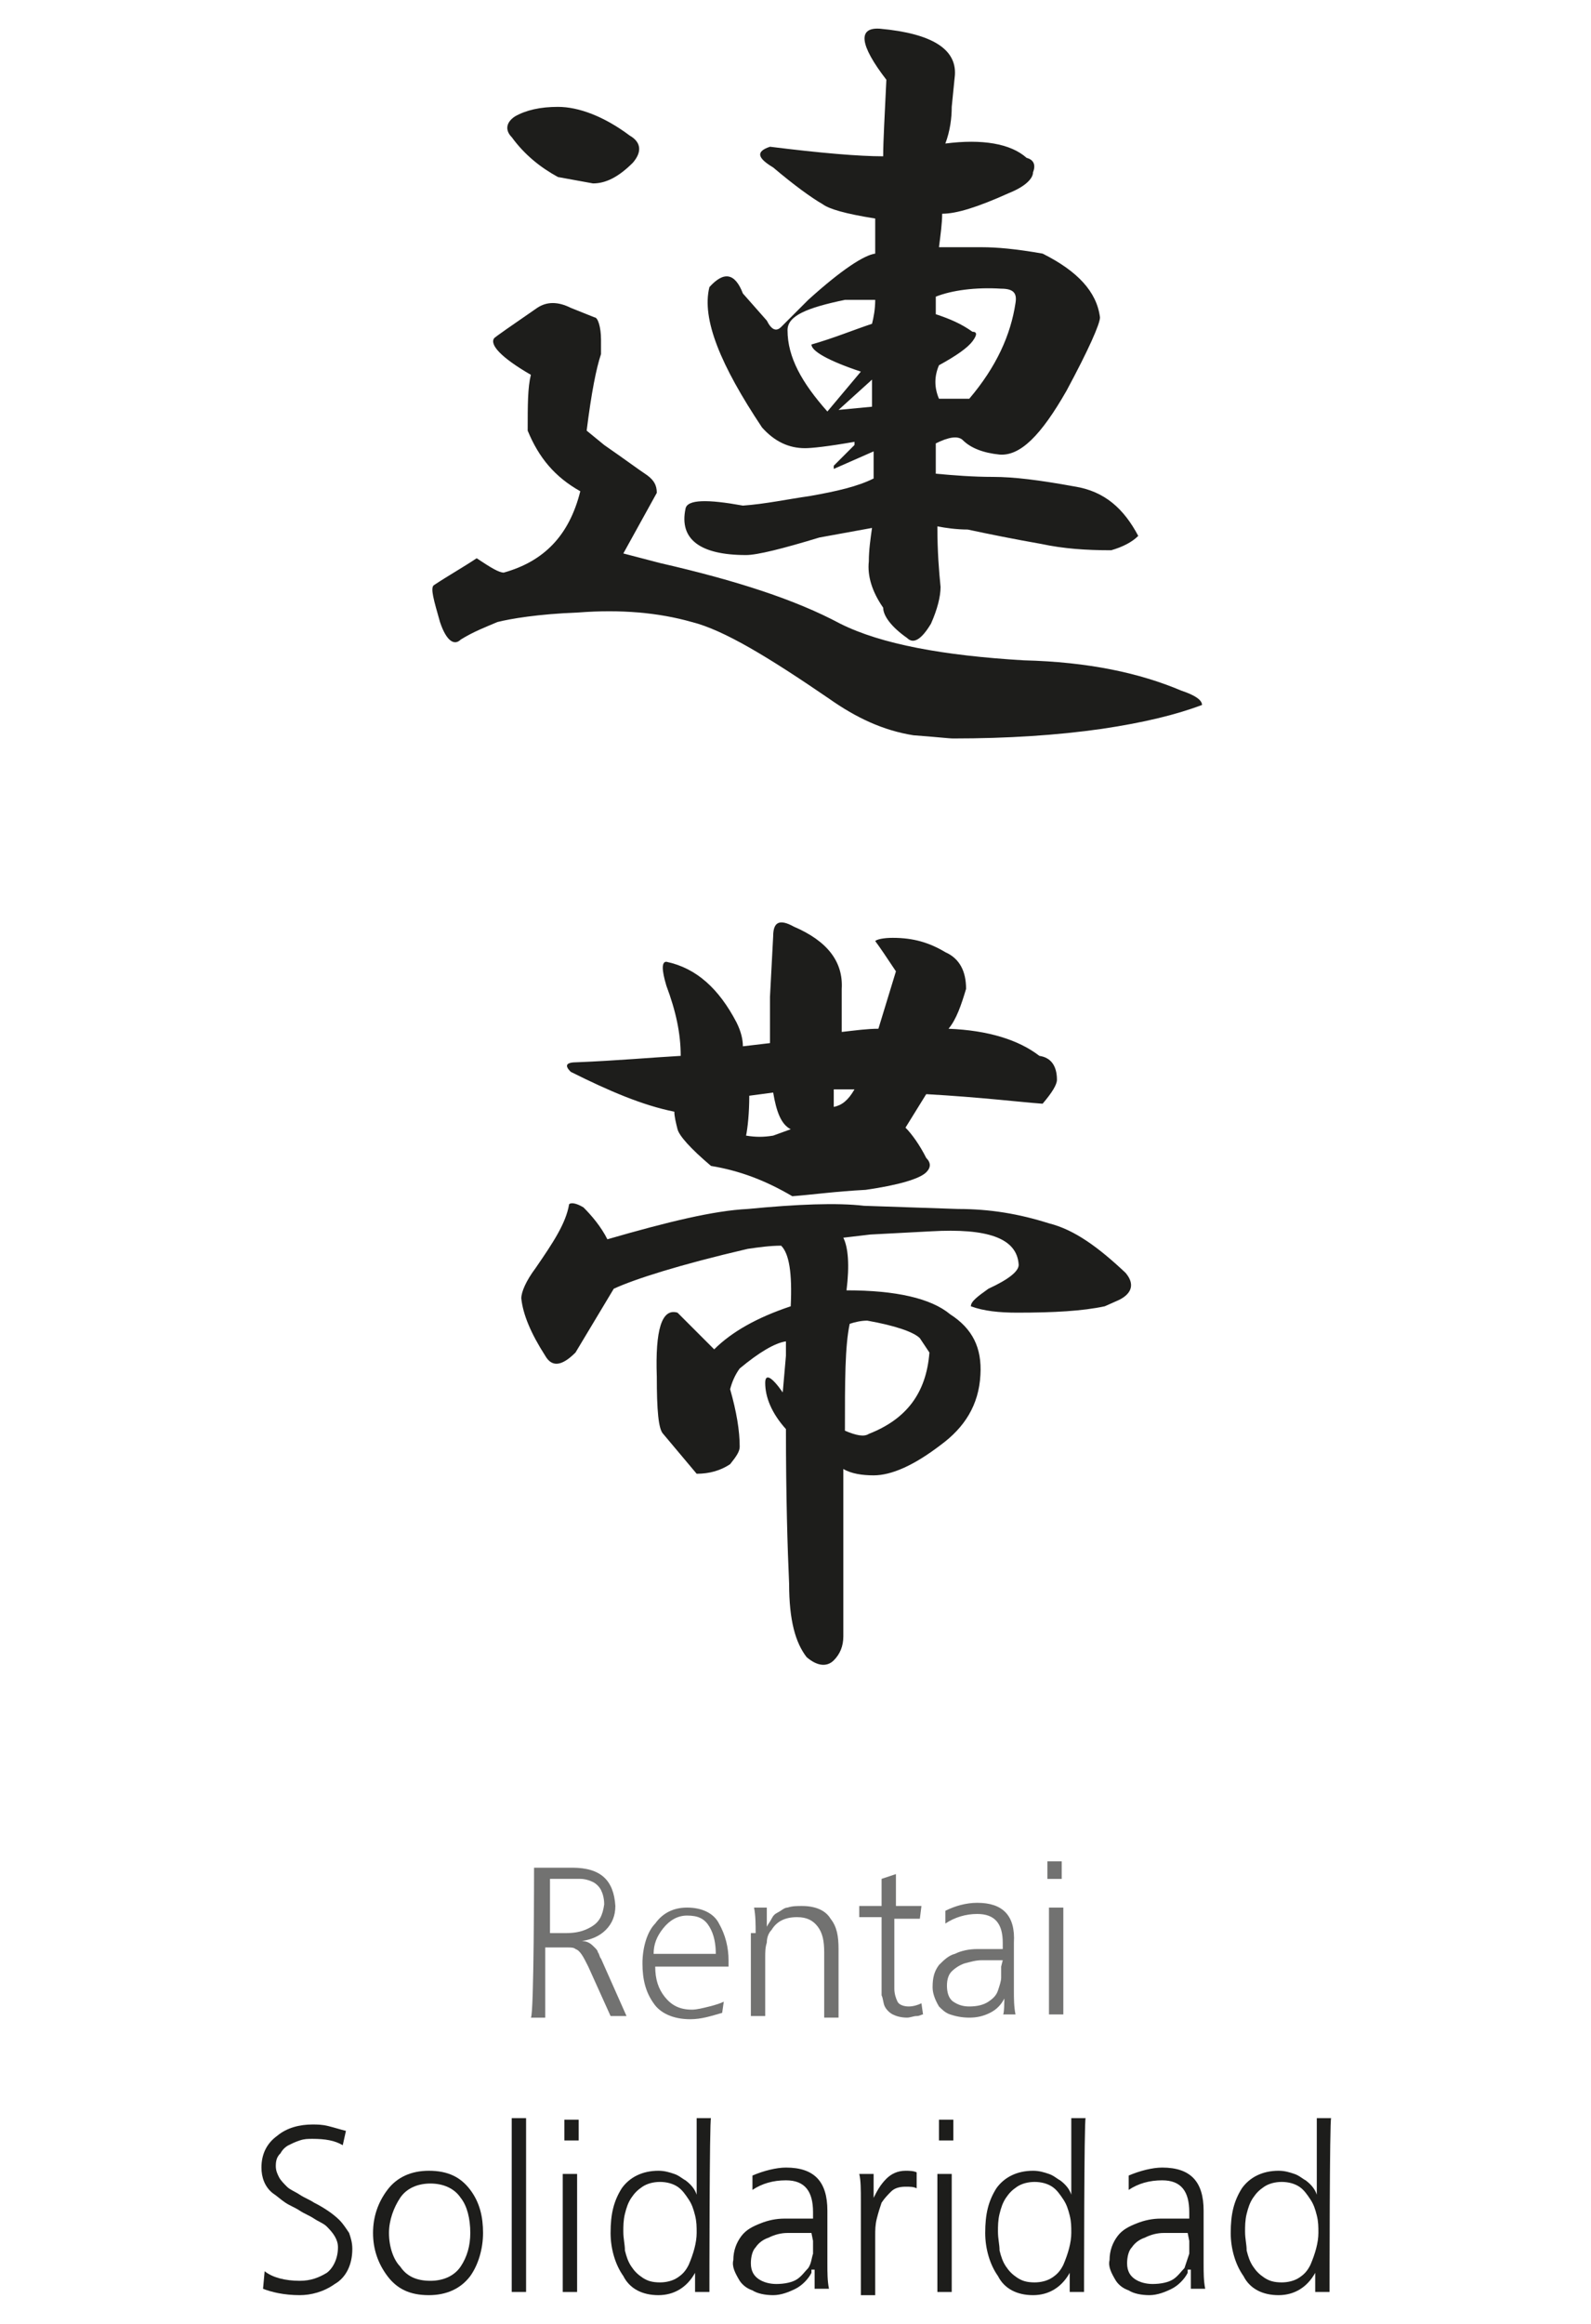 <?xml version="1.0" encoding="utf-8"?>
<!-- Generator: Adobe Illustrator 19.0.0, SVG Export Plug-In . SVG Version: 6.00 Build 0)  -->
<svg version="1.1" id="Capa_1" xmlns="http://www.w3.org/2000/svg" xmlns:xlink="http://www.w3.org/1999/xlink" x="0px" y="0px"
	 viewBox="-429 208.3 99.8 145.7" style="enable-background:new -429 208.3 99.8 145.7;" xml:space="preserve">
<style type="text/css">
	.st0{fill:#1D1D1B;}
	.st1{fill:#727271;}
</style>
<g>
	<g>
		<path class="st0" d="M-391.3,229.6v0.9c-0.3,0.9-0.6,2.4-0.9,4.8l1.1,0.9c1.3,0.9,2.1,1.5,2.7,1.9c0.4,0.3,0.6,0.6,0.6,1.1
			l-2.1,3.8l2.3,0.6c4.8,1.1,8.5,2.3,11.3,3.8c2.6,1.3,6.5,2,11.5,2.3c4.1,0.1,7.3,0.8,9.9,1.9c0.9,0.3,1.3,0.6,1.3,0.9
			c-1.6,0.6-3.6,1.1-6.3,1.5c-2.8,0.4-5.9,0.6-9.3,0.6c-0.3,0-1.1-0.1-2.5-0.2c-1.9-0.3-3.6-1.1-5.3-2.3c-3.8-2.6-6.6-4.3-8.6-4.8
			c-2.1-0.6-4.5-0.8-7.1-0.6c-2.6,0.1-4.3,0.4-5.1,0.6c-0.7,0.3-1.5,0.6-2.3,1.1c-0.4,0.4-0.9,0.1-1.3-1.1c-0.4-1.4-0.6-2.1-0.4-2.3
			c0.9-0.6,1.8-1.1,2.7-1.7c0.9,0.6,1.4,0.9,1.7,0.9c2.5-0.7,4.1-2.3,4.8-5.1c-1.6-0.9-2.6-2.1-3.3-3.8c0-1.6,0-2.7,0.2-3.5
			c-1.9-1.1-2.6-1.9-2.3-2.3c0.1-0.1,1.1-0.8,2.7-1.9c0.6-0.4,1.3-0.4,2.1,0l1.5,0.6C-391.5,228.2-391.3,228.8-391.3,229.6z
			 M-389.5,216.8c0.7,0.4,0.8,1,0.2,1.7c-0.9,0.9-1.7,1.3-2.5,1.3l-2.2-0.4c-1.1-0.6-2.1-1.4-2.9-2.5c-0.4-0.4-0.4-0.9,0.2-1.3
			c0.7-0.4,1.6-0.6,2.7-0.6C-392.7,215-391.1,215.6-389.5,216.8z M-369.1,213l-0.2,2c0,0.7-0.1,1.5-0.4,2.3c2.3-0.3,4.1,0,5.1,0.9
			c0.4,0.1,0.6,0.4,0.4,0.9c0,0.4-0.5,0.9-1.5,1.3c-2,0.9-3.3,1.3-4.2,1.3c0,0.6-0.1,1.3-0.2,2.1h2.7c0.9,0,2.1,0.1,3.8,0.4
			c2.2,1.1,3.4,2.4,3.6,4c0,0.4-0.7,2-2.1,4.6c-1.6,2.8-2.9,4.1-4.2,4c-1-0.1-1.8-0.4-2.3-0.9c-0.3-0.3-0.9-0.2-1.7,0.2v1.9
			c1.1,0.1,2.3,0.2,3.6,0.2s2.9,0.2,5.1,0.6c1.9,0.3,3.1,1.4,4,3.1c-0.4,0.4-1,0.7-1.7,0.9c-1.6,0-3-0.1-4.4-0.4
			c-1.7-0.3-3.2-0.6-4.6-0.9c-0.7,0-1.4-0.1-1.9-0.2c0,1.6,0.1,2.8,0.2,3.8c0,0.6-0.2,1.4-0.6,2.3c-0.6,1-1.1,1.3-1.5,0.9
			c-1-0.7-1.5-1.4-1.5-1.9c-0.7-1-1-2-0.9-2.9c0-0.7,0.1-1.4,0.2-2.1l-3.3,0.6c-2.3,0.7-3.9,1.1-4.6,1.1c-2.9,0-4.2-1-3.8-2.9
			c0.1-0.6,1.4-0.6,3.6-0.2c1.4-0.1,2.8-0.4,4.2-0.6c1.7-0.3,3-0.6,4-1.1c0-0.6,0-1.1,0-1.7l-2.5,1.1v-0.2l1.3-1.3v-0.2
			c-1.7,0.3-2.7,0.4-3.1,0.4c-1,0-1.9-0.4-2.7-1.3c-2.6-3.9-3.8-6.8-3.3-8.8c0.9-1,1.6-0.9,2.1,0.4l1.5,1.7c0.3,0.6,0.6,0.7,0.9,0.4
			l1.7-1.7c2.1-1.9,3.5-2.8,4.2-2.9V222c-1.9-0.3-2.9-0.6-3.3-0.9c-0.7-0.4-1.8-1.2-3.1-2.3c-1-0.6-1.1-1-0.2-1.3
			c3.2,0.4,5.6,0.6,7.1,0.6c0-1,0.1-2.6,0.2-4.8c-1.7-2.2-1.8-3.3-0.4-3.2C-370.5,210.4-369,211.4-369.1,213z M-379.6,229
			c0,1.7,0.9,3.3,2.5,5.1l2.1-2.5c-2.1-0.7-3.1-1.3-3.1-1.7c1.4-0.4,2.6-0.9,3.8-1.3c0.1-0.4,0.2-0.9,0.2-1.5h-1.9
			C-378.4,227.6-379.6,228.1-379.6,229z M-374.3,232.1l-2.1,1.9l2.1-0.2V232.1z M-370.3,226.9v1.1c0.9,0.3,1.6,0.6,2.3,1.1
			c0.3,0,0.3,0.2,0,0.6c-0.3,0.4-1,0.9-2.1,1.5c-0.3,0.7-0.3,1.4,0,2.1c0.6,0,1.2,0,1.9,0c1.7-2,2.6-4,2.9-6
			c0.1-0.6-0.1-0.9-0.9-0.9C-367.8,226.3-369.3,226.5-370.3,226.9z"/>
		<path class="st0" d="M-390.9,286c3.8-1.1,6.7-1.8,8.8-1.9c3.1-0.3,5.6-0.4,7.3-0.2l5.9,0.2c2,0,3.8,0.3,5.7,0.9
			c1.6,0.4,3.1,1.5,4.8,3.1c0.6,0.7,0.4,1.3-0.4,1.7l-0.9,0.4c-1.4,0.3-3.2,0.4-5.5,0.4c-1.1,0-2.1-0.1-2.9-0.4
			c0-0.3,0.4-0.6,1.1-1.1c1.3-0.6,1.9-1.1,1.9-1.5c-0.1-1.7-2-2.3-5.5-2.1l-3.8,0.2l-1.7,0.2c0.3,0.6,0.4,1.7,0.2,3.3
			c3.1,0,5.3,0.5,6.5,1.5c1.4,0.9,2,2.1,1.9,3.8c-0.1,1.9-1,3.3-2.5,4.4c-1.7,1.3-3.1,1.9-4.2,1.9c-0.7,0-1.4-0.1-1.9-0.4
			c0,3.3,0,6.8,0,10.5c0,0.6-0.2,1.1-0.6,1.5c-0.4,0.4-1,0.4-1.7-0.2c-0.7-0.9-1.1-2.3-1.1-4.6c-0.1-2.2-0.2-5.5-0.2-9.7
			c-0.9-1-1.3-2-1.3-2.9c0-0.6,0.4-0.4,1.1,0.6l0.2-2.3v-0.9c-0.7,0.1-1.7,0.7-2.9,1.7c-0.3,0.4-0.5,0.9-0.6,1.3
			c0.4,1.4,0.6,2.6,0.6,3.6c0,0.3-0.2,0.6-0.6,1.1c-0.6,0.4-1.3,0.6-2.1,0.6l-2.1-2.5c-0.3-0.3-0.4-1.5-0.4-3.6
			c-0.1-2.9,0.3-4.3,1.3-4l2.3,2.3c1.1-1.1,2.7-2,4.8-2.7c0.1-2.1-0.1-3.3-0.6-3.8c-0.7,0-1.4,0.1-2.1,0.2c-4.3,1-7.1,1.9-8.4,2.5
			l-2.4,4c-0.9,0.9-1.5,0.9-1.9,0.2c-0.9-1.4-1.4-2.6-1.5-3.6c0-0.4,0.3-1.1,0.9-1.9c1.1-1.6,1.9-2.8,2.1-4c0.1-0.1,0.4-0.1,0.9,0.2
			C-391.9,284.5-391.3,285.2-390.9,286z M-376.2,270.3c0,0.7,0,1.7,0,2.7c0.9-0.1,1.6-0.2,2.3-0.2l1.1-3.6c-0.6-0.9-1-1.5-1.3-1.9
			c0.1-0.1,0.5-0.2,1.1-0.2c1.3,0,2.3,0.3,3.3,0.9c0.9,0.4,1.3,1.2,1.3,2.3c-0.3,1-0.6,1.9-1.1,2.5c2.5,0.1,4.4,0.7,5.7,1.7
			c0.7,0.1,1.1,0.6,1.1,1.5c0,0.3-0.3,0.8-0.9,1.5c-1.4-0.1-3.8-0.4-7.3-0.6l-1.3,2.1c0.4,0.4,0.9,1.1,1.3,1.9
			c0.3,0.3,0.3,0.6,0,0.9c-0.4,0.4-1.7,0.8-3.8,1.1c-1.9,0.1-3.3,0.3-4.6,0.4c-1.7-1-3.3-1.6-5.1-1.9c-1.3-1.1-2-1.9-2.1-2.3
			c-0.1-0.4-0.2-0.8-0.2-1.1c-2-0.4-4.1-1.3-6.5-2.5c-0.4-0.4-0.3-0.6,0.4-0.6c2.5-0.1,4.7-0.3,6.5-0.4c0-1.4-0.3-2.8-0.9-4.4
			c-0.3-1-0.3-1.5,0-1.5c1.9,0.4,3.3,1.7,4.4,3.8c0.3,0.6,0.4,1.1,0.4,1.5l1.7-0.2v-2.9l0.2-3.8c0-0.9,0.4-1.1,1.3-0.6
			C-377.1,267.3-376.1,268.6-376.2,270.3z M-382,277c0,1.1-0.1,2-0.2,2.5c0.6,0.1,1.1,0.1,1.7,0l1.1-0.4c-0.6-0.3-0.9-1.1-1.1-2.3
			L-382,277z M-375.4,276.6c-0.4,0-0.9,0-1.3,0v1.1C-376.2,277.6-375.8,277.3-375.4,276.6z M-376,298c0.7,0.3,1.2,0.4,1.5,0.2
			c2.3-0.9,3.6-2.5,3.8-5.1l-0.6-0.9c-0.4-0.4-1.6-0.8-3.3-1.1c-0.4,0-0.8,0.1-1.1,0.2C-376,292.7-376,294.9-376,298z"/>
	</g>
	<g>
		<path class="st1" d="M-395.5,325.4h2.4c1.8,0,2.6,0.8,2.7,2.4c0,0.6-0.2,1.1-0.6,1.5c-0.4,0.4-0.9,0.6-1.5,0.7l0,0
			c0.4,0,0.6,0.2,0.8,0.4c0.1,0.1,0.2,0.2,0.2,0.3c0.1,0.1,0.1,0.3,0.2,0.4l1.6,3.6h-1l-1.4-3.1c-0.3-0.6-0.5-1-0.8-1.1
			c-0.1-0.1-0.3-0.1-0.5-0.1s-0.4,0-0.6,0h-0.8v4.4h-0.9C-395.5,334.7-395.5,325.4-395.5,325.4z M-394.5,329.5h1
			c0.6,0,1.1-0.1,1.6-0.4c0.5-0.3,0.7-0.7,0.8-1.4c0-0.4-0.1-0.7-0.2-0.9s-0.3-0.4-0.5-0.5s-0.5-0.2-0.8-0.2s-0.6,0-0.9,0h-1V329.5z
			"/>
		<path class="st1" d="M-383.7,334.5c-0.7,0.2-1.3,0.4-2,0.4c-1.1,0-1.9-0.4-2.3-1c-0.5-0.7-0.7-1.5-0.7-2.5s0.3-2,0.8-2.5
			c0.5-0.7,1.2-1,2-1c1,0,1.7,0.4,2,1c0.4,0.7,0.6,1.5,0.6,2.3v0.4h-4.6c0,0.8,0.2,1.4,0.6,1.9c0.4,0.5,0.9,0.8,1.7,0.8
			c0.3,0,0.7-0.1,1.1-0.2c0.4-0.1,0.7-0.2,0.9-0.3L-383.7,334.5L-383.7,334.5z M-384.1,330.8c0-0.6-0.1-1.2-0.4-1.7
			c-0.3-0.5-0.7-0.7-1.4-0.7c-0.6,0-1.1,0.3-1.5,0.8c-0.4,0.5-0.6,1-0.6,1.6C-387.9,330.8-384.1,330.8-384.1,330.8z"/>
		<path class="st1" d="M-381.6,329.5c0-0.5,0-1.1-0.1-1.6h0.8v1.2l0,0c0.1-0.2,0.2-0.3,0.3-0.5s0.2-0.3,0.4-0.4
			c0.2-0.1,0.4-0.3,0.6-0.3c0.3-0.1,0.6-0.1,0.9-0.1c0.9,0,1.5,0.3,1.8,0.8c0.4,0.5,0.5,1.1,0.5,1.9v4.3h-0.9v-4.1
			c0-0.7-0.1-1.2-0.4-1.6c-0.3-0.4-0.7-0.6-1.3-0.6c-0.8,0-1.3,0.3-1.6,0.8c-0.2,0.2-0.3,0.5-0.3,0.8c-0.1,0.3-0.1,0.6-0.1,0.9v3.7
			h-0.9v-5.2H-381.6z"/>
		<path class="st1" d="M-371.3,328.6h-1.6v4.4c0,0.3,0.1,0.6,0.2,0.8c0.1,0.2,0.4,0.3,0.7,0.3s0.6-0.1,0.8-0.2l0.1,0.7
			c-0.1,0-0.2,0.1-0.4,0.1s-0.4,0.1-0.6,0.1c-0.4,0-0.7-0.1-0.9-0.2s-0.4-0.3-0.5-0.5c-0.1-0.2-0.1-0.5-0.2-0.7c0-0.3,0-0.6,0-0.9
			v-4h-1.4v-0.7h1.4v-1.7l0.9-0.3v2h1.6L-371.3,328.6L-371.3,328.6z"/>
		<path class="st1" d="M-366,333.6L-366,333.6c-0.2,0.4-0.5,0.7-0.9,0.9c-0.4,0.2-0.8,0.3-1.3,0.3c-0.5,0-0.9-0.1-1.2-0.2
			c-0.3-0.1-0.5-0.3-0.7-0.5c-0.3-0.5-0.4-0.9-0.4-1.2c0-0.6,0.1-1,0.4-1.4c0.3-0.3,0.6-0.6,1-0.7c0.4-0.2,0.9-0.3,1.4-0.3
			s1,0,1.4,0h0.2v-0.4c0-1.2-0.5-1.8-1.6-1.8c-0.7,0-1.4,0.2-2,0.6v-0.8c0.6-0.3,1.3-0.5,2-0.5c1.6,0,2.4,0.8,2.3,2.5v3
			c0,0.5,0,1,0.1,1.5h-0.8C-366,334.7-366,333.6-366,333.6z M-366.1,331.2h-0.2c-0.4,0-0.7,0-1.1,0c-0.4,0-0.7,0.1-1.1,0.2
			c-0.3,0.1-0.6,0.3-0.8,0.5c-0.2,0.2-0.3,0.5-0.3,0.9c0,0.4,0.1,0.8,0.4,1c0.3,0.2,0.6,0.3,1,0.3c0.5,0,0.9-0.1,1.2-0.3
			c0.3-0.2,0.5-0.4,0.6-0.7s0.2-0.6,0.2-0.8c0-0.3,0-0.5,0-0.7L-366.1,331.2L-366.1,331.2z"/>
		<path class="st1" d="M-362.4,326.1h-0.9V325h0.9V326.1z M-363.2,327.9h0.9v6.7h-0.9V327.9z"/>
		<path class="st0" d="M-410.2,351.3c0.7,0,1.2-0.2,1.7-0.5c0.4-0.3,0.7-0.9,0.7-1.6c0-0.5-0.3-0.9-0.7-1.3
			c-0.2-0.2-0.5-0.3-0.8-0.5c-0.3-0.2-0.6-0.3-0.9-0.5s-0.6-0.3-0.9-0.5c-0.3-0.2-0.5-0.4-0.8-0.6c-0.5-0.4-0.7-1-0.7-1.6
			c0-0.8,0.3-1.5,1-2c0.6-0.5,1.4-0.7,2.2-0.7c0.3,0,0.6,0,1,0.1c0.4,0.1,0.7,0.2,1.1,0.3l-0.2,0.9c-0.5-0.3-1.1-0.4-1.9-0.4
			c-0.3,0-0.5,0-0.8,0.1s-0.5,0.2-0.7,0.3c-0.2,0.1-0.4,0.3-0.5,0.5c-0.2,0.2-0.3,0.4-0.3,0.8c0,0.3,0.1,0.5,0.2,0.7
			c0.1,0.2,0.3,0.4,0.5,0.6s0.5,0.3,0.8,0.5c0.3,0.2,0.6,0.3,0.9,0.5c0.6,0.3,1.2,0.7,1.6,1.1c0.2,0.2,0.4,0.5,0.6,0.8
			c0.1,0.3,0.2,0.6,0.2,1c0,1-0.4,1.8-1.1,2.2c-0.7,0.5-1.5,0.7-2.2,0.7c-1,0-1.8-0.2-2.3-0.4l0.1-1.1
			C-411.9,351.1-411.1,351.3-410.2,351.3z"/>
		<path class="st0" d="M-404.7,345.6c0.6-0.8,1.5-1.2,2.6-1.2c1.2,0,2,0.4,2.6,1.2c0.6,0.8,0.8,1.7,0.8,2.7s-0.3,2-0.8,2.7
			c-0.6,0.8-1.5,1.2-2.6,1.2c-1.2,0-2-0.4-2.6-1.2s-0.9-1.7-0.9-2.7S-405.3,346.4-404.7,345.6z M-403.9,350.4c0.4,0.6,1,0.9,1.9,0.9
			c0.8,0,1.5-0.3,1.9-0.9c0.4-0.6,0.6-1.3,0.6-2.1c0-0.9-0.2-1.7-0.6-2.2c-0.4-0.6-1.1-0.9-1.9-0.9s-1.5,0.3-1.9,0.9
			c-0.4,0.6-0.7,1.4-0.7,2.2C-404.6,349.2-404.3,350-403.9,350.4z"/>
		<path class="st0" d="M-396.9,341.1h0.9V352h-0.9V341.1z"/>
		<path class="st0" d="M-392.7,342.5h-0.9v-1.3h0.9V342.5z M-393.7,344.6h0.9v7.4h-0.9V344.6z"/>
		<path class="st0" d="M-384.5,352h-0.9v-1.2l0,0c-0.5,0.9-1.3,1.4-2.3,1.4c-1,0-1.8-0.4-2.2-1.2c-0.5-0.7-0.8-1.7-0.8-2.7
			c0-1.2,0.2-2,0.7-2.8c0.5-0.7,1.3-1.1,2.3-1.1c0.4,0,0.7,0.1,1,0.2c0.3,0.1,0.5,0.3,0.7,0.4c0.4,0.3,0.6,0.6,0.7,0.9l0,0v-4.8h0.9
			C-384.5,341.1-384.5,352-384.5,352z M-389.8,349.4c0.1,0.4,0.2,0.7,0.4,1c0.2,0.3,0.4,0.5,0.7,0.7c0.3,0.2,0.6,0.3,1.1,0.3
			c0.4,0,0.8-0.1,1.1-0.3c0.3-0.2,0.5-0.4,0.7-0.8c0.3-0.7,0.5-1.4,0.5-2c0-0.4,0-0.7-0.1-1.1c-0.1-0.4-0.2-0.7-0.4-1
			c-0.2-0.3-0.4-0.6-0.7-0.8c-0.3-0.2-0.7-0.3-1.1-0.3c-0.4,0-0.8,0.1-1.1,0.3c-0.3,0.2-0.5,0.4-0.7,0.7c-0.2,0.3-0.3,0.6-0.4,1
			c-0.1,0.4-0.1,0.8-0.1,1.1C-389.9,348.7-389.8,349-389.8,349.4z"/>
		<path class="st0" d="M-378.1,350.8L-378.1,350.8c-0.2,0.4-0.6,0.8-1,1c-0.4,0.2-0.9,0.4-1.4,0.4c-0.5,0-1-0.1-1.3-0.3
			c-0.3-0.1-0.6-0.3-0.8-0.6c-0.3-0.5-0.5-0.9-0.4-1.3c0-0.6,0.2-1.1,0.5-1.5s0.7-0.6,1.2-0.8c0.5-0.2,1-0.3,1.5-0.3
			c0.5,0,1.1,0,1.6,0h0.2v-0.4c0-1.3-0.5-2-1.7-2c-0.8,0-1.5,0.2-2.1,0.6v-0.9c0.7-0.3,1.5-0.5,2.1-0.5c1.8,0,2.6,0.9,2.6,2.7v3.3
			c0,0.6,0,1.1,0.1,1.6h-0.9v-1.2H-378.1z M-378.1,348.3h-0.3c-0.4,0-0.8,0-1.2,0s-0.8,0.1-1.2,0.3c-0.3,0.1-0.6,0.3-0.8,0.6
			c-0.2,0.2-0.3,0.6-0.3,1c0,0.5,0.2,0.8,0.5,1s0.7,0.3,1.1,0.3c0.5,0,1-0.1,1.3-0.3c0.3-0.2,0.5-0.5,0.7-0.7
			c0.2-0.3,0.2-0.6,0.3-0.9c0-0.3,0-0.6,0-0.8L-378.1,348.3L-378.1,348.3z"/>
		<path class="st0" d="M-375,346.3c0-0.7,0-1.3-0.1-1.7h0.9v1.5l0,0c0.2-0.4,0.4-0.8,0.8-1.2c0.3-0.3,0.7-0.5,1.2-0.5
			c0.2,0,0.5,0,0.7,0.1v1c-0.2-0.1-0.4-0.1-0.7-0.1c-0.4,0-0.7,0.1-0.9,0.3s-0.4,0.4-0.6,0.7c-0.1,0.3-0.2,0.6-0.3,1
			c-0.1,0.4-0.1,0.7-0.1,1.1v3.7h-0.9C-375,352.1-375,346.3-375,346.3z"/>
		<path class="st0" d="M-369.2,342.5h-0.9v-1.3h0.9V342.5z M-370.2,344.6h0.9v7.4h-0.9V344.6z"/>
		<path class="st0" d="M-361,352h-0.9v-1.2l0,0c-0.5,0.9-1.3,1.4-2.3,1.4c-1,0-1.8-0.4-2.2-1.2c-0.5-0.7-0.8-1.7-0.8-2.7
			c0-1.2,0.2-2,0.7-2.8c0.5-0.7,1.3-1.1,2.3-1.1c0.4,0,0.7,0.1,1,0.2c0.3,0.1,0.5,0.3,0.7,0.4c0.4,0.3,0.6,0.6,0.7,0.9l0,0v-4.8h0.9
			C-361,341.1-361,352-361,352z M-366.3,349.4c0.1,0.4,0.2,0.7,0.4,1c0.2,0.3,0.4,0.5,0.7,0.7c0.3,0.2,0.6,0.3,1.1,0.3
			c0.4,0,0.8-0.1,1.1-0.3c0.3-0.2,0.5-0.4,0.7-0.8c0.3-0.7,0.5-1.4,0.5-2c0-0.4,0-0.7-0.1-1.1c-0.1-0.4-0.2-0.7-0.4-1
			c-0.2-0.3-0.4-0.6-0.7-0.8c-0.3-0.2-0.7-0.3-1.1-0.3c-0.4,0-0.8,0.1-1.1,0.3c-0.3,0.2-0.5,0.4-0.7,0.7c-0.2,0.3-0.3,0.6-0.4,1
			c-0.1,0.4-0.1,0.8-0.1,1.1C-366.4,348.7-366.3,349-366.3,349.4z"/>
		<path class="st0" d="M-354.5,350.8L-354.5,350.8c-0.2,0.4-0.6,0.8-1,1s-0.9,0.4-1.4,0.4c-0.5,0-1-0.1-1.3-0.3
			c-0.3-0.1-0.6-0.3-0.8-0.6c-0.3-0.5-0.5-0.9-0.4-1.3c0-0.6,0.2-1.1,0.5-1.5c0.3-0.4,0.7-0.6,1.2-0.8c0.5-0.2,1-0.3,1.5-0.3
			c0.5,0,1.1,0,1.6,0h0.2v-0.4c0-1.3-0.5-2-1.7-2c-0.8,0-1.5,0.2-2.1,0.6v-0.9c0.7-0.3,1.5-0.5,2.1-0.5c1.8,0,2.6,0.9,2.6,2.7v3.3
			c0,0.6,0,1.1,0.1,1.6h-0.9v-1.2H-354.5z M-354.5,348.3h-0.3c-0.4,0-0.8,0-1.2,0c-0.4,0-0.8,0.1-1.2,0.3c-0.3,0.1-0.6,0.3-0.8,0.6
			c-0.2,0.2-0.3,0.6-0.3,1c0,0.5,0.2,0.8,0.5,1c0.3,0.2,0.7,0.3,1.1,0.3c0.5,0,1-0.1,1.3-0.3s0.5-0.5,0.7-0.7
			c0.1-0.3,0.2-0.6,0.3-0.9c0-0.3,0-0.6,0-0.8L-354.5,348.3L-354.5,348.3z"/>
		<path class="st0" d="M-345.6,352h-0.9v-1.2l0,0c-0.5,0.9-1.3,1.4-2.3,1.4c-1,0-1.8-0.4-2.2-1.2c-0.5-0.7-0.8-1.7-0.8-2.7
			c0-1.2,0.2-2,0.7-2.8c0.5-0.7,1.3-1.1,2.3-1.1c0.4,0,0.7,0.1,1,0.2c0.3,0.1,0.5,0.3,0.7,0.4c0.4,0.3,0.6,0.6,0.7,0.9l0,0v-4.8h0.9
			C-345.6,341.1-345.6,352-345.6,352z M-350.8,349.4c0.1,0.4,0.2,0.7,0.4,1c0.2,0.3,0.4,0.5,0.7,0.7c0.3,0.2,0.6,0.3,1.1,0.3
			c0.4,0,0.8-0.1,1.1-0.3c0.3-0.2,0.5-0.4,0.7-0.8c0.3-0.7,0.5-1.4,0.5-2c0-0.4,0-0.7-0.1-1.1c-0.1-0.4-0.2-0.7-0.4-1
			c-0.2-0.3-0.4-0.6-0.7-0.8c-0.3-0.2-0.7-0.3-1.1-0.3c-0.4,0-0.8,0.1-1.1,0.3c-0.3,0.2-0.5,0.4-0.7,0.7c-0.2,0.3-0.3,0.6-0.4,1
			c-0.1,0.4-0.1,0.8-0.1,1.1C-350.9,348.7-350.8,349-350.8,349.4z"/>
	</g>
</g>
</svg>
